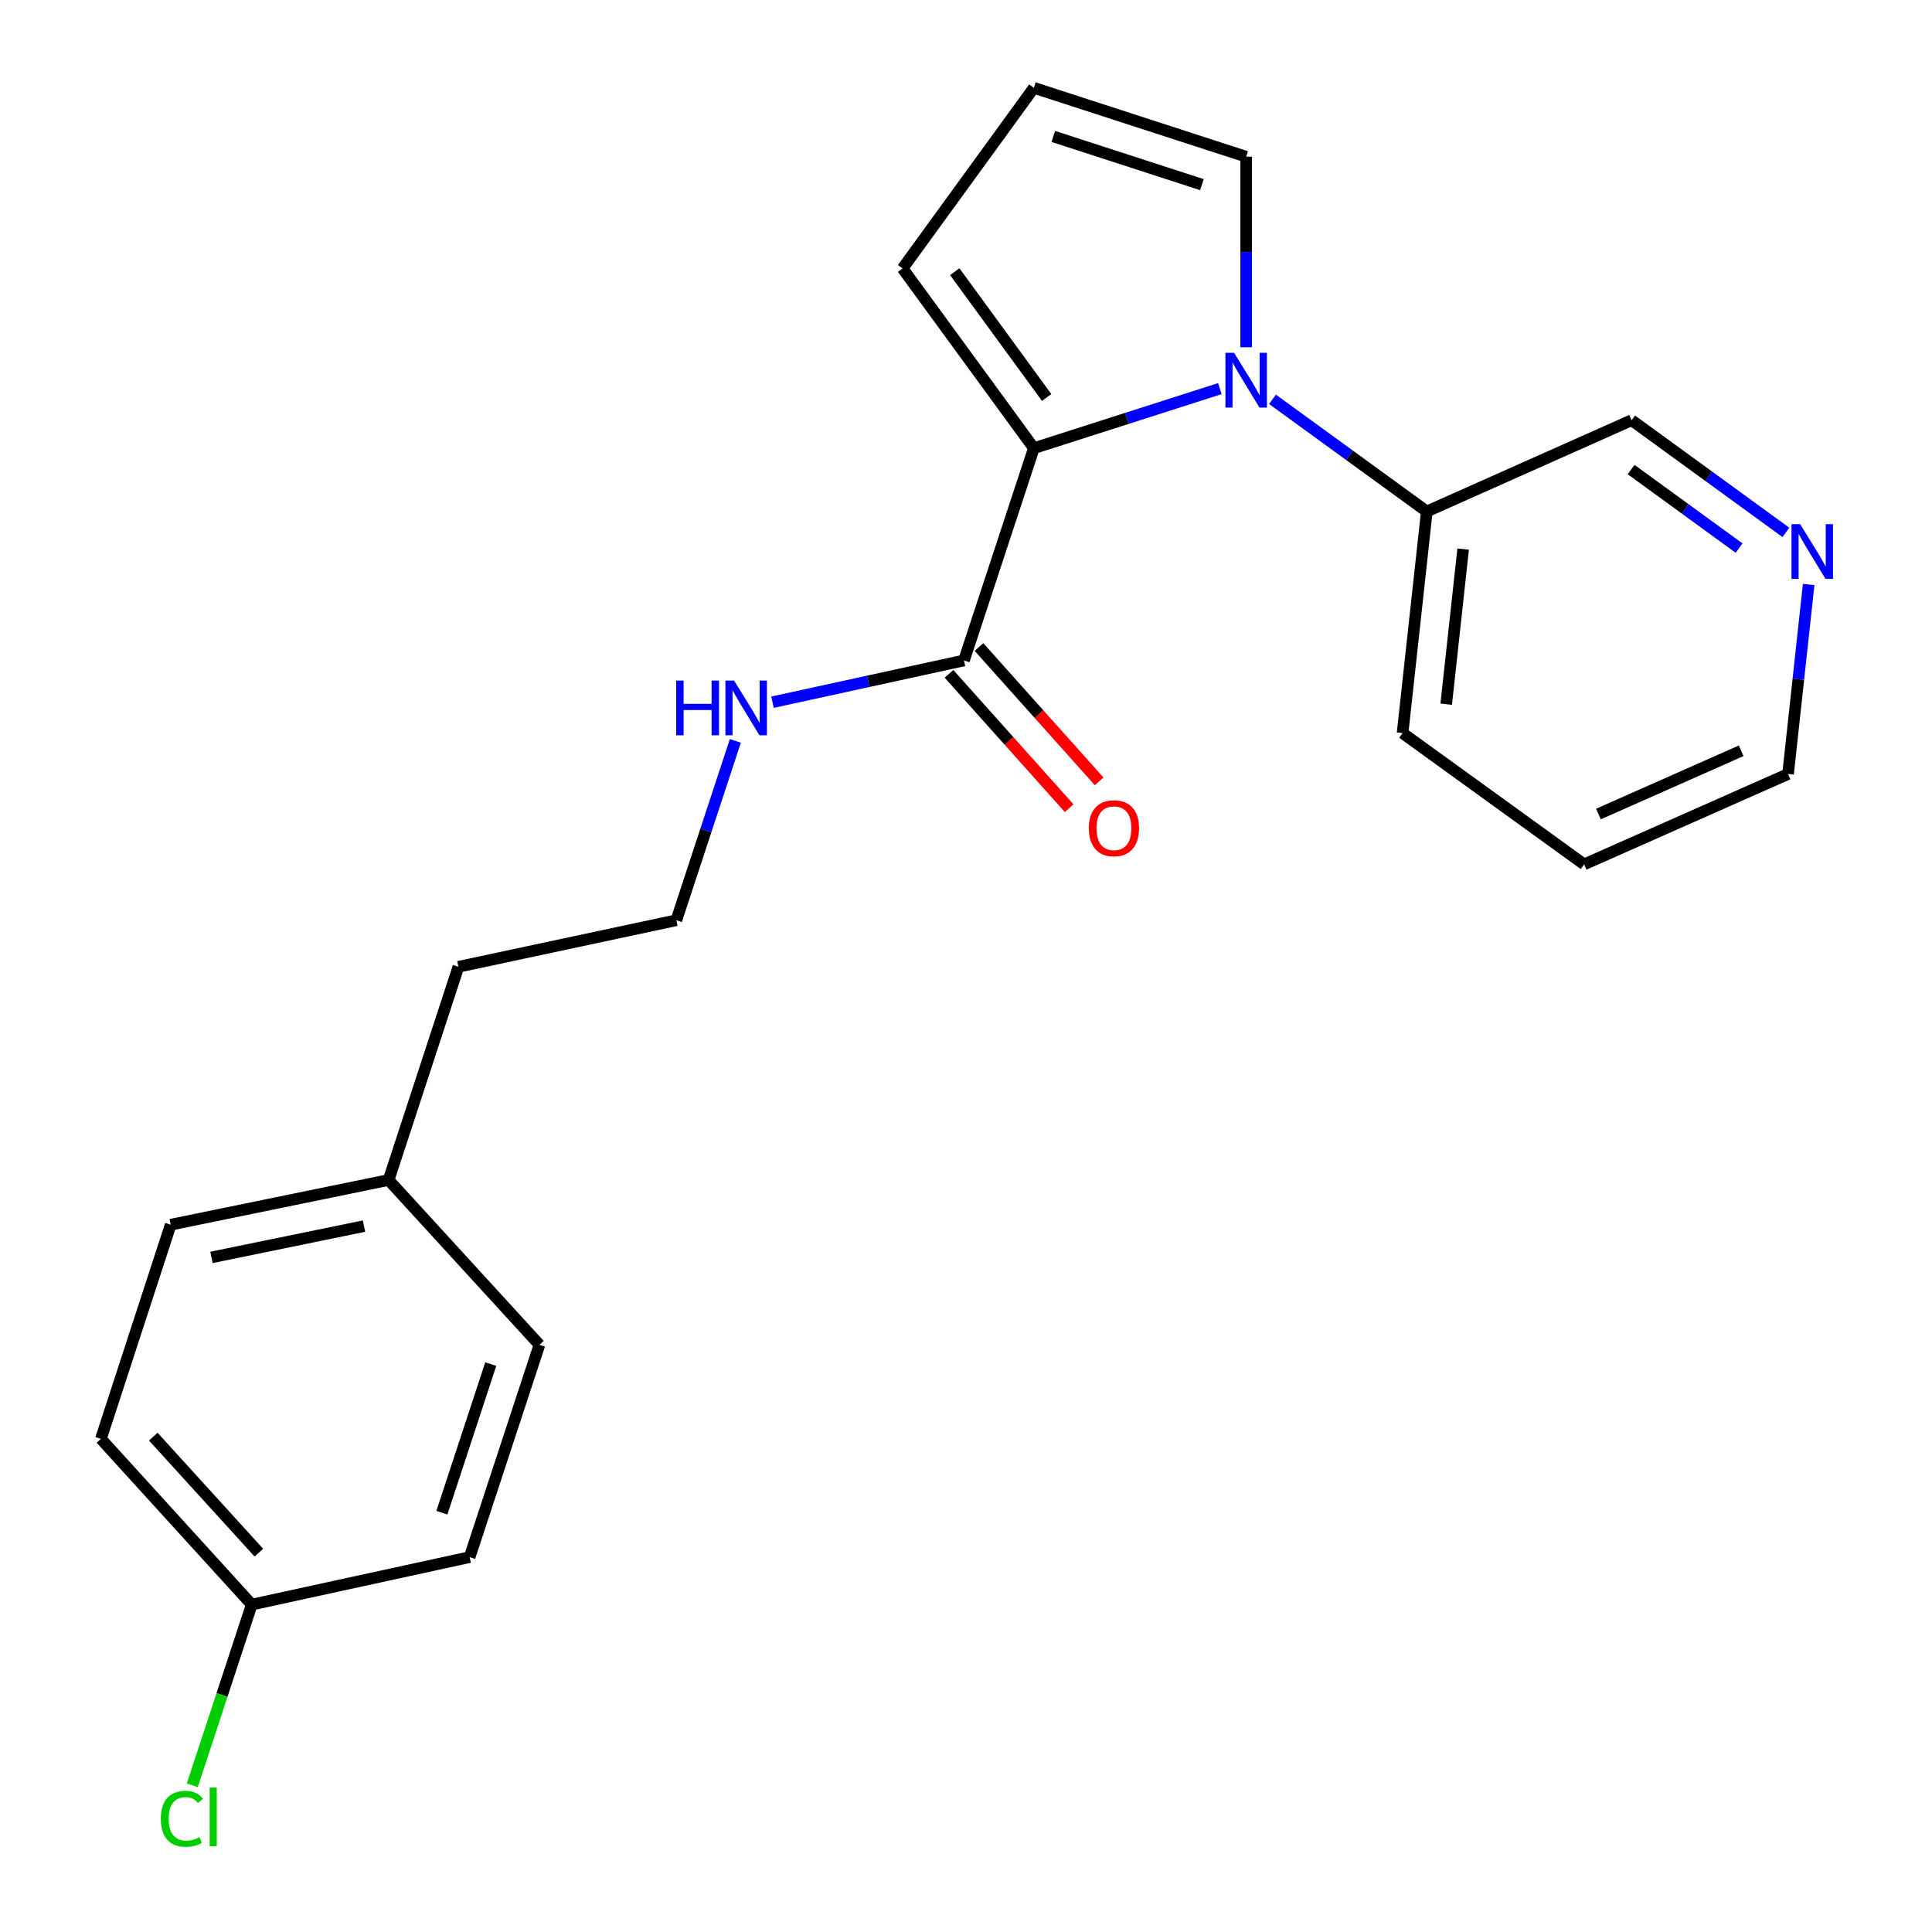 <?xml version='1.0' encoding='iso-8859-1'?>
<svg version='1.1' baseProfile='full'
              xmlns='http://www.w3.org/2000/svg'
                      xmlns:rdkit='http://www.rdkit.org/xml'
                      xmlns:xlink='http://www.w3.org/1999/xlink'
                  xml:space='preserve'
width='1000px' height='1000px' viewBox='0 0 1000 1000'>
<!-- END OF HEADER -->
<rect style='opacity:1.0;fill:#FFFFFF;stroke:none' width='1000' height='1000' x='0' y='0'> </rect>
<path class='bond-0' d='M 631.392,201.149 L 583.257,216.563' style='fill:none;fill-rule:evenodd;stroke:#0000FF;stroke-width:6px;stroke-linecap:butt;stroke-linejoin:miter;stroke-opacity:1' />
<path class='bond-0' d='M 583.257,216.563 L 535.121,231.976' style='fill:none;fill-rule:evenodd;stroke:#000000;stroke-width:6px;stroke-linecap:butt;stroke-linejoin:miter;stroke-opacity:1' />
<path class='bond-2' d='M 645.017,179.735 L 645.017,130.427' style='fill:none;fill-rule:evenodd;stroke:#0000FF;stroke-width:6px;stroke-linecap:butt;stroke-linejoin:miter;stroke-opacity:1' />
<path class='bond-2' d='M 645.017,130.427 L 645.017,81.119' style='fill:none;fill-rule:evenodd;stroke:#000000;stroke-width:6px;stroke-linecap:butt;stroke-linejoin:miter;stroke-opacity:1' />
<path class='bond-4' d='M 658.646,206.693 L 698.578,235.715' style='fill:none;fill-rule:evenodd;stroke:#0000FF;stroke-width:6px;stroke-linecap:butt;stroke-linejoin:miter;stroke-opacity:1' />
<path class='bond-4' d='M 698.578,235.715 L 738.509,264.737' style='fill:none;fill-rule:evenodd;stroke:#000000;stroke-width:6px;stroke-linecap:butt;stroke-linejoin:miter;stroke-opacity:1' />
<path class='bond-1' d='M 535.121,231.976 L 498.96,341.837' style='fill:none;fill-rule:evenodd;stroke:#000000;stroke-width:6px;stroke-linecap:butt;stroke-linejoin:miter;stroke-opacity:1' />
<path class='bond-3' d='M 535.121,231.976 L 467.171,138.947' style='fill:none;fill-rule:evenodd;stroke:#000000;stroke-width:6px;stroke-linecap:butt;stroke-linejoin:miter;stroke-opacity:1' />
<path class='bond-3' d='M 541.743,205.74 L 494.178,140.62' style='fill:none;fill-rule:evenodd;stroke:#000000;stroke-width:6px;stroke-linecap:butt;stroke-linejoin:miter;stroke-opacity:1' />
<path class='bond-6' d='M 491.2,348.778 L 522.299,383.548' style='fill:none;fill-rule:evenodd;stroke:#000000;stroke-width:6px;stroke-linecap:butt;stroke-linejoin:miter;stroke-opacity:1' />
<path class='bond-6' d='M 522.299,383.548 L 553.398,418.319' style='fill:none;fill-rule:evenodd;stroke:#FF0000;stroke-width:6px;stroke-linecap:butt;stroke-linejoin:miter;stroke-opacity:1' />
<path class='bond-6' d='M 506.72,334.897 L 537.819,369.667' style='fill:none;fill-rule:evenodd;stroke:#000000;stroke-width:6px;stroke-linecap:butt;stroke-linejoin:miter;stroke-opacity:1' />
<path class='bond-6' d='M 537.819,369.667 L 568.918,404.438' style='fill:none;fill-rule:evenodd;stroke:#FF0000;stroke-width:6px;stroke-linecap:butt;stroke-linejoin:miter;stroke-opacity:1' />
<path class='bond-8' d='M 498.96,341.837 L 449.402,352.648' style='fill:none;fill-rule:evenodd;stroke:#000000;stroke-width:6px;stroke-linecap:butt;stroke-linejoin:miter;stroke-opacity:1' />
<path class='bond-8' d='M 449.402,352.648 L 399.843,363.459' style='fill:none;fill-rule:evenodd;stroke:#0000FF;stroke-width:6px;stroke-linecap:butt;stroke-linejoin:miter;stroke-opacity:1' />
<path class='bond-5' d='M 645.017,81.119 L 535.121,45.455' style='fill:none;fill-rule:evenodd;stroke:#000000;stroke-width:6px;stroke-linecap:butt;stroke-linejoin:miter;stroke-opacity:1' />
<path class='bond-5' d='M 622.105,95.575 L 545.178,70.61' style='fill:none;fill-rule:evenodd;stroke:#000000;stroke-width:6px;stroke-linecap:butt;stroke-linejoin:miter;stroke-opacity:1' />
<path class='bond-22' d='M 467.171,138.947 L 535.121,45.455' style='fill:none;fill-rule:evenodd;stroke:#000000;stroke-width:6px;stroke-linecap:butt;stroke-linejoin:miter;stroke-opacity:1' />
<path class='bond-17' d='M 738.509,264.737 L 844.53,217.493' style='fill:none;fill-rule:evenodd;stroke:#000000;stroke-width:6px;stroke-linecap:butt;stroke-linejoin:miter;stroke-opacity:1' />
<path class='bond-19' d='M 738.509,264.737 L 725.97,379.445' style='fill:none;fill-rule:evenodd;stroke:#000000;stroke-width:6px;stroke-linecap:butt;stroke-linejoin:miter;stroke-opacity:1' />
<path class='bond-19' d='M 757.327,284.206 L 748.55,364.501' style='fill:none;fill-rule:evenodd;stroke:#000000;stroke-width:6px;stroke-linecap:butt;stroke-linejoin:miter;stroke-opacity:1' />
<path class='bond-7' d='M 924.381,275.566 L 884.455,246.53' style='fill:none;fill-rule:evenodd;stroke:#0000FF;stroke-width:6px;stroke-linecap:butt;stroke-linejoin:miter;stroke-opacity:1' />
<path class='bond-7' d='M 884.455,246.53 L 844.53,217.493' style='fill:none;fill-rule:evenodd;stroke:#000000;stroke-width:6px;stroke-linecap:butt;stroke-linejoin:miter;stroke-opacity:1' />
<path class='bond-7' d='M 900.156,283.695 L 872.208,263.369' style='fill:none;fill-rule:evenodd;stroke:#0000FF;stroke-width:6px;stroke-linecap:butt;stroke-linejoin:miter;stroke-opacity:1' />
<path class='bond-7' d='M 872.208,263.369 L 844.26,243.044' style='fill:none;fill-rule:evenodd;stroke:#000000;stroke-width:6px;stroke-linecap:butt;stroke-linejoin:miter;stroke-opacity:1' />
<path class='bond-23' d='M 936.156,302.534 L 930.825,351.58' style='fill:none;fill-rule:evenodd;stroke:#0000FF;stroke-width:6px;stroke-linecap:butt;stroke-linejoin:miter;stroke-opacity:1' />
<path class='bond-23' d='M 930.825,351.58 L 925.494,400.626' style='fill:none;fill-rule:evenodd;stroke:#000000;stroke-width:6px;stroke-linecap:butt;stroke-linejoin:miter;stroke-opacity:1' />
<path class='bond-16' d='M 380.609,383.483 L 365.339,429.899' style='fill:none;fill-rule:evenodd;stroke:#0000FF;stroke-width:6px;stroke-linecap:butt;stroke-linejoin:miter;stroke-opacity:1' />
<path class='bond-16' d='M 365.339,429.899 L 350.069,476.315' style='fill:none;fill-rule:evenodd;stroke:#000000;stroke-width:6px;stroke-linecap:butt;stroke-linejoin:miter;stroke-opacity:1' />
<path class='bond-9' d='M 130.301,830.537 L 52.228,744.749' style='fill:none;fill-rule:evenodd;stroke:#000000;stroke-width:6px;stroke-linecap:butt;stroke-linejoin:miter;stroke-opacity:1' />
<path class='bond-9' d='M 133.99,803.654 L 79.339,743.603' style='fill:none;fill-rule:evenodd;stroke:#000000;stroke-width:6px;stroke-linecap:butt;stroke-linejoin:miter;stroke-opacity:1' />
<path class='bond-11' d='M 130.301,830.537 L 114.915,877.304' style='fill:none;fill-rule:evenodd;stroke:#000000;stroke-width:6px;stroke-linecap:butt;stroke-linejoin:miter;stroke-opacity:1' />
<path class='bond-11' d='M 114.915,877.304 L 99.53,924.07' style='fill:none;fill-rule:evenodd;stroke:#00CC00;stroke-width:6px;stroke-linecap:butt;stroke-linejoin:miter;stroke-opacity:1' />
<path class='bond-24' d='M 130.301,830.537 L 243.077,805.967' style='fill:none;fill-rule:evenodd;stroke:#000000;stroke-width:6px;stroke-linecap:butt;stroke-linejoin:miter;stroke-opacity:1' />
<path class='bond-10' d='M 201.143,610.769 L 237.281,500.411' style='fill:none;fill-rule:evenodd;stroke:#000000;stroke-width:6px;stroke-linecap:butt;stroke-linejoin:miter;stroke-opacity:1' />
<path class='bond-14' d='M 201.143,610.769 L 279.215,696.071' style='fill:none;fill-rule:evenodd;stroke:#000000;stroke-width:6px;stroke-linecap:butt;stroke-linejoin:miter;stroke-opacity:1' />
<path class='bond-15' d='M 201.143,610.769 L 88.355,633.905' style='fill:none;fill-rule:evenodd;stroke:#000000;stroke-width:6px;stroke-linecap:butt;stroke-linejoin:miter;stroke-opacity:1' />
<path class='bond-15' d='M 188.409,634.637 L 109.457,650.832' style='fill:none;fill-rule:evenodd;stroke:#000000;stroke-width:6px;stroke-linecap:butt;stroke-linejoin:miter;stroke-opacity:1' />
<path class='bond-12' d='M 52.228,744.749 L 88.355,633.905' style='fill:none;fill-rule:evenodd;stroke:#000000;stroke-width:6px;stroke-linecap:butt;stroke-linejoin:miter;stroke-opacity:1' />
<path class='bond-13' d='M 243.077,805.967 L 279.215,696.071' style='fill:none;fill-rule:evenodd;stroke:#000000;stroke-width:6px;stroke-linecap:butt;stroke-linejoin:miter;stroke-opacity:1' />
<path class='bond-13' d='M 228.717,782.978 L 254.014,706.051' style='fill:none;fill-rule:evenodd;stroke:#000000;stroke-width:6px;stroke-linecap:butt;stroke-linejoin:miter;stroke-opacity:1' />
<path class='bond-20' d='M 350.069,476.315 L 237.281,500.411' style='fill:none;fill-rule:evenodd;stroke:#000000;stroke-width:6px;stroke-linecap:butt;stroke-linejoin:miter;stroke-opacity:1' />
<path class='bond-18' d='M 925.494,400.626 L 819.948,447.395' style='fill:none;fill-rule:evenodd;stroke:#000000;stroke-width:6px;stroke-linecap:butt;stroke-linejoin:miter;stroke-opacity:1' />
<path class='bond-18' d='M 901.226,388.604 L 827.344,421.343' style='fill:none;fill-rule:evenodd;stroke:#000000;stroke-width:6px;stroke-linecap:butt;stroke-linejoin:miter;stroke-opacity:1' />
<path class='bond-21' d='M 725.97,379.445 L 819.948,447.395' style='fill:none;fill-rule:evenodd;stroke:#000000;stroke-width:6px;stroke-linecap:butt;stroke-linejoin:miter;stroke-opacity:1' />
<path  class='atom-0' d='M 638.757 182.627
L 648.037 197.627
Q 648.957 199.107, 650.437 201.787
Q 651.917 204.467, 651.997 204.627
L 651.997 182.627
L 655.757 182.627
L 655.757 210.947
L 651.877 210.947
L 641.917 194.547
Q 640.757 192.627, 639.517 190.427
Q 638.317 188.227, 637.957 187.547
L 637.957 210.947
L 634.277 210.947
L 634.277 182.627
L 638.757 182.627
' fill='#0000FF'/>
<path  class='atom-7' d='M 563.569 428.689
Q 563.569 421.889, 566.929 418.089
Q 570.289 414.289, 576.569 414.289
Q 582.849 414.289, 586.209 418.089
Q 589.569 421.889, 589.569 428.689
Q 589.569 435.569, 586.169 439.489
Q 582.769 443.369, 576.569 443.369
Q 570.329 443.369, 566.929 439.489
Q 563.569 435.609, 563.569 428.689
M 576.569 440.169
Q 580.889 440.169, 583.209 437.289
Q 585.569 434.369, 585.569 428.689
Q 585.569 423.129, 583.209 420.329
Q 580.889 417.489, 576.569 417.489
Q 572.249 417.489, 569.889 420.289
Q 567.569 423.089, 567.569 428.689
Q 567.569 434.409, 569.889 437.289
Q 572.249 440.169, 576.569 440.169
' fill='#FF0000'/>
<path  class='atom-8' d='M 931.75 271.318
L 941.03 286.318
Q 941.95 287.798, 943.43 290.478
Q 944.91 293.158, 944.99 293.318
L 944.99 271.318
L 948.75 271.318
L 948.75 299.638
L 944.87 299.638
L 934.91 283.238
Q 933.75 281.318, 932.51 279.118
Q 931.31 276.918, 930.95 276.238
L 930.95 299.638
L 927.27 299.638
L 927.27 271.318
L 931.75 271.318
' fill='#0000FF'/>
<path  class='atom-9' d='M 349.999 352.271
L 353.839 352.271
L 353.839 364.311
L 368.319 364.311
L 368.319 352.271
L 372.159 352.271
L 372.159 380.591
L 368.319 380.591
L 368.319 367.511
L 353.839 367.511
L 353.839 380.591
L 349.999 380.591
L 349.999 352.271
' fill='#0000FF'/>
<path  class='atom-9' d='M 379.959 352.271
L 389.239 367.271
Q 390.159 368.751, 391.639 371.431
Q 393.119 374.111, 393.199 374.271
L 393.199 352.271
L 396.959 352.271
L 396.959 380.591
L 393.079 380.591
L 383.119 364.191
Q 381.959 362.271, 380.719 360.071
Q 379.519 357.871, 379.159 357.191
L 379.159 380.591
L 375.479 380.591
L 375.479 352.271
L 379.959 352.271
' fill='#0000FF'/>
<path  class='atom-12' d='M 83.231 941.402
Q 83.231 934.362, 86.511 930.682
Q 89.831 926.962, 96.111 926.962
Q 101.951 926.962, 105.071 931.082
L 102.431 933.242
Q 100.151 930.242, 96.111 930.242
Q 91.831 930.242, 89.551 933.122
Q 87.311 935.962, 87.311 941.402
Q 87.311 947.002, 89.631 949.882
Q 91.991 952.762, 96.551 952.762
Q 99.671 952.762, 103.311 950.882
L 104.431 953.882
Q 102.951 954.842, 100.711 955.402
Q 98.471 955.962, 95.991 955.962
Q 89.831 955.962, 86.511 952.202
Q 83.231 948.442, 83.231 941.402
' fill='#00CC00'/>
<path  class='atom-12' d='M 108.511 925.242
L 112.191 925.242
L 112.191 955.602
L 108.511 955.602
L 108.511 925.242
' fill='#00CC00'/>
</svg>
